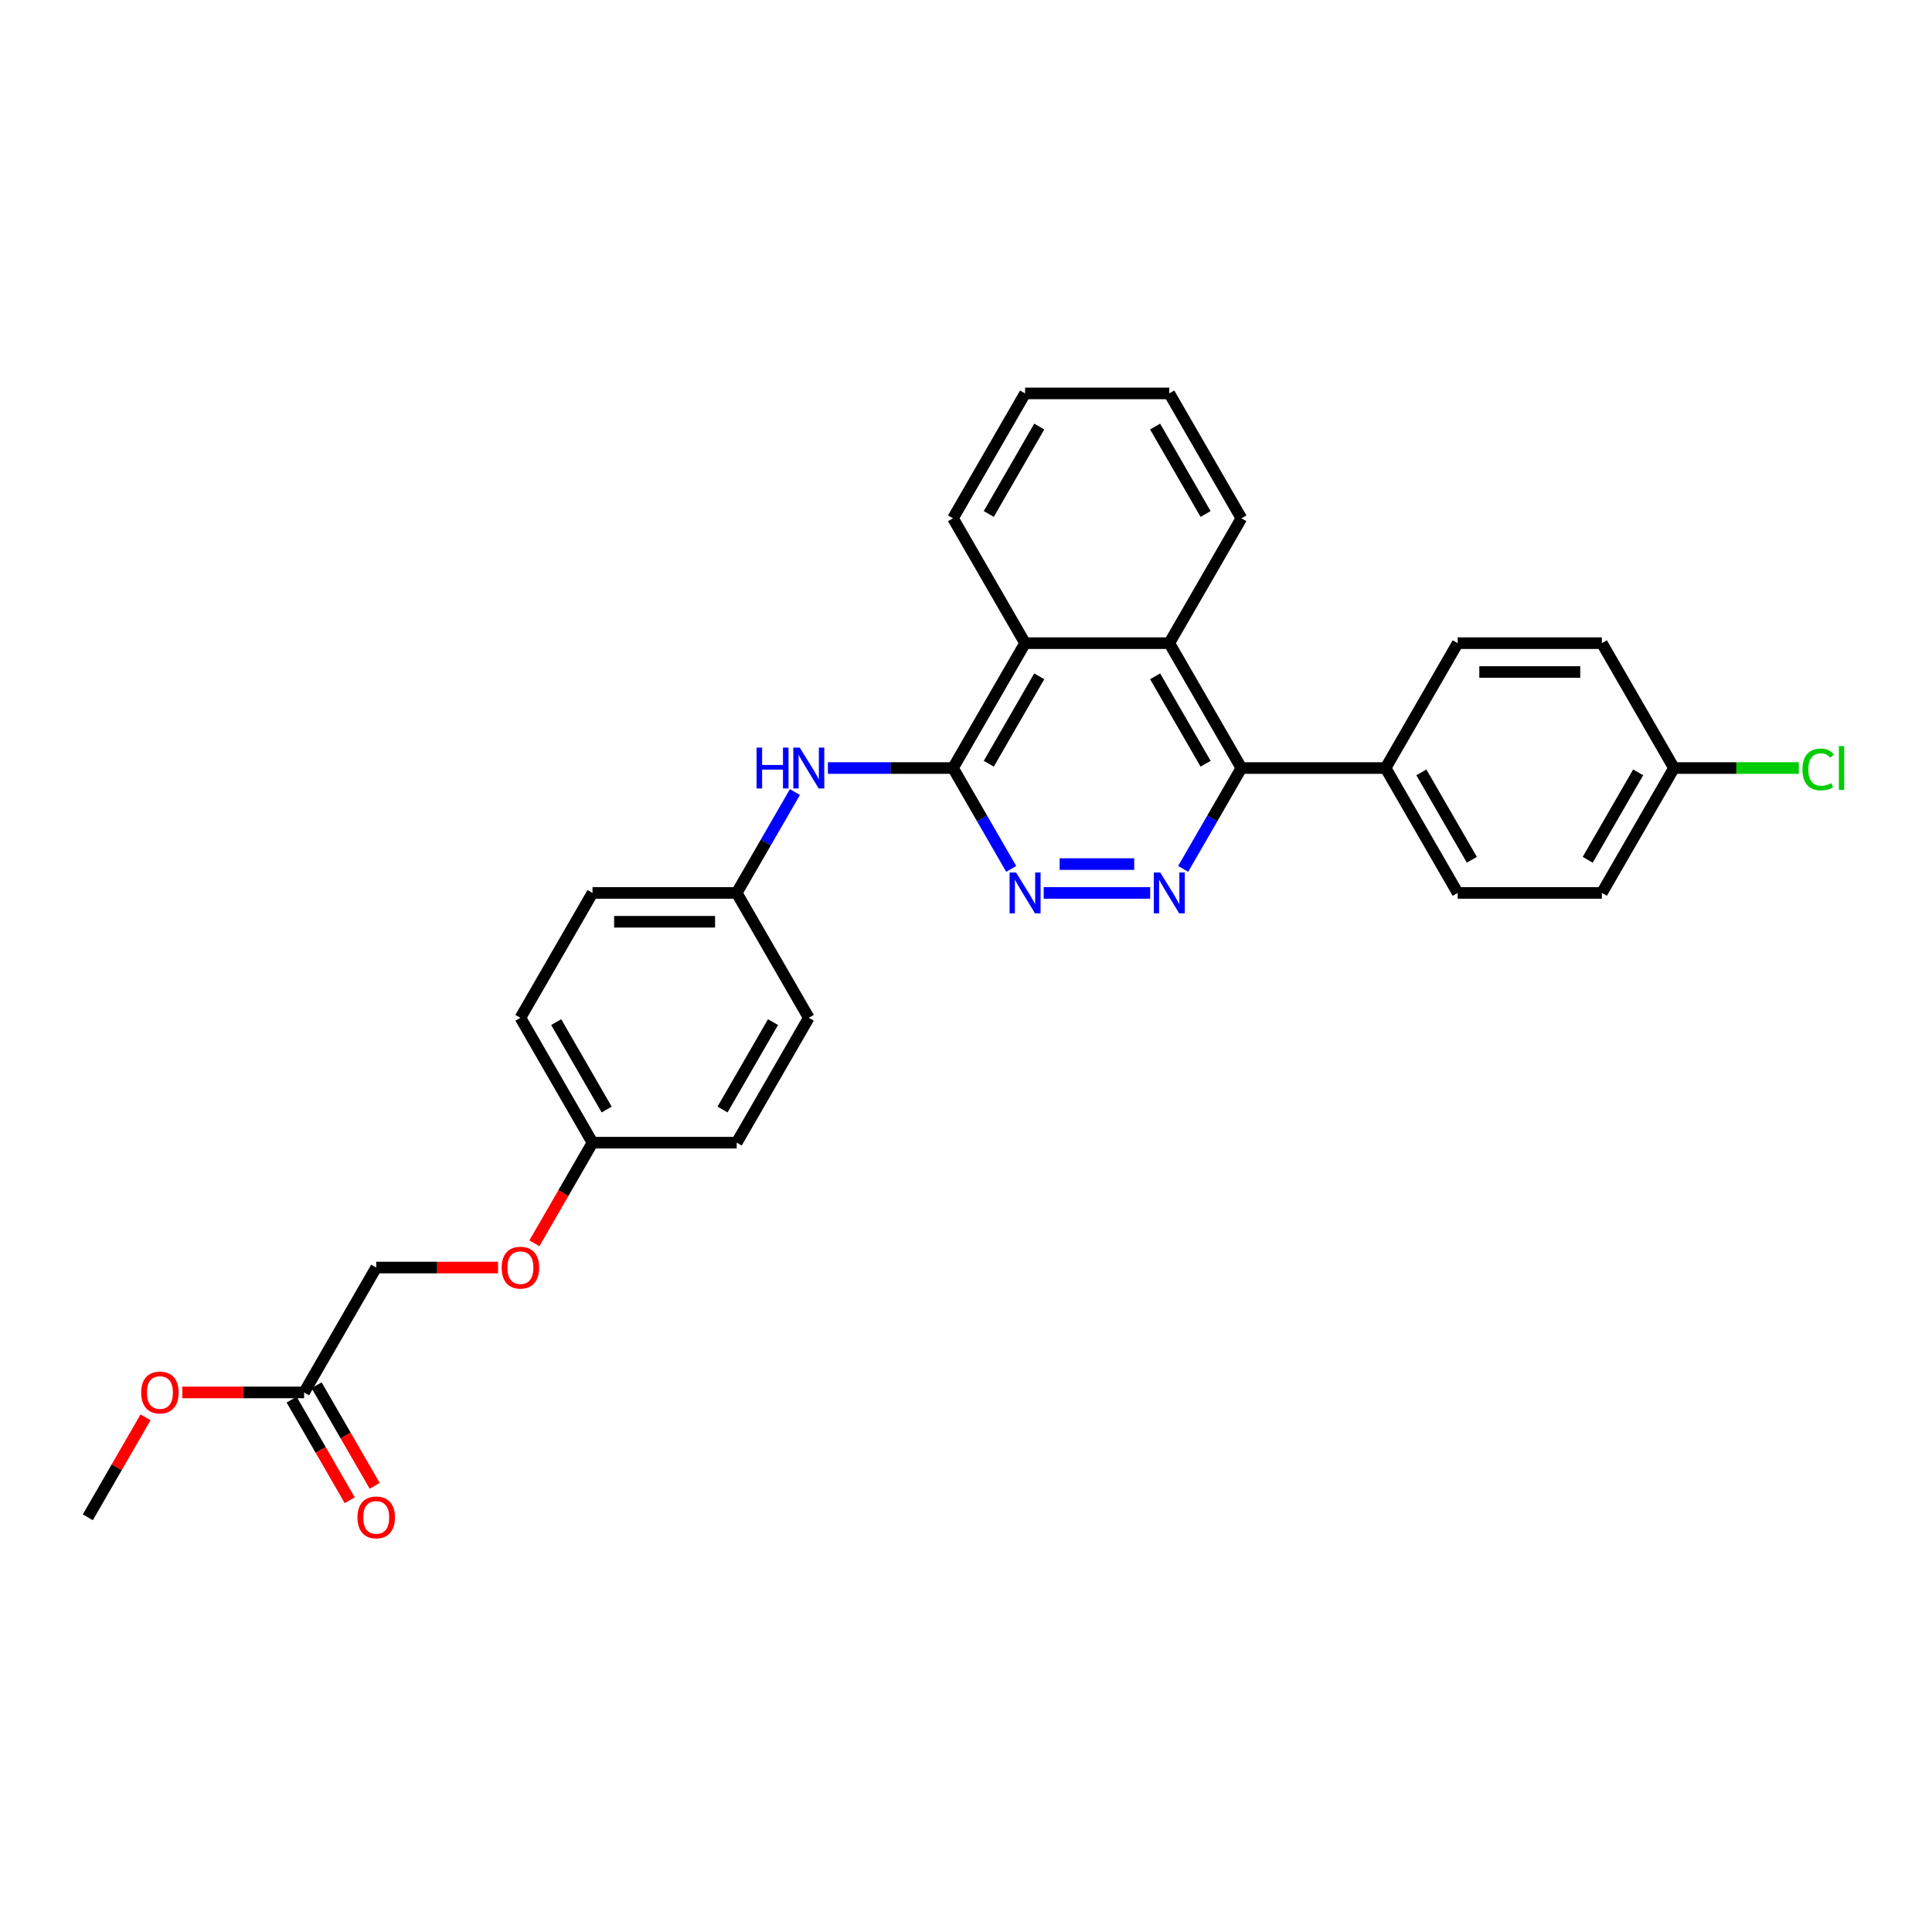 <?xml version='1.0' encoding='iso-8859-1'?>
<svg version='1.1' baseProfile='full'
              xmlns='http://www.w3.org/2000/svg'
                      xmlns:rdkit='http://www.rdkit.org/xml'
                      xmlns:xlink='http://www.w3.org/1999/xlink'
                  xml:space='preserve'
width='1000px' height='1000px' viewBox='0 0 1000 1000'>
<!-- END OF HEADER -->
<rect style='opacity:1.0;fill:#FFFFFF;stroke:none' width='1000' height='1000' x='0' y='0'> </rect>
<path class='bond-1' d='M 595.339,462.174 L 540.22,462.174' style='fill:none;fill-rule:evenodd;stroke:#0000FF;stroke-width:6px;stroke-linecap:butt;stroke-linejoin:miter;stroke-opacity:1' />
<path class='bond-1' d='M 587.072,447.247 L 548.488,447.247' style='fill:none;fill-rule:evenodd;stroke:#0000FF;stroke-width:6px;stroke-linecap:butt;stroke-linejoin:miter;stroke-opacity:1' />
<path class='bond-2' d='M 612.4,449.739 L 627.47,423.638' style='fill:none;fill-rule:evenodd;stroke:#0000FF;stroke-width:6px;stroke-linecap:butt;stroke-linejoin:miter;stroke-opacity:1' />
<path class='bond-2' d='M 627.47,423.638 L 642.539,397.537' style='fill:none;fill-rule:evenodd;stroke:#000000;stroke-width:6px;stroke-linecap:butt;stroke-linejoin:miter;stroke-opacity:1' />
<path class='bond-0' d='M 493.268,397.537 L 508.337,423.638' style='fill:none;fill-rule:evenodd;stroke:#000000;stroke-width:6px;stroke-linecap:butt;stroke-linejoin:miter;stroke-opacity:1' />
<path class='bond-0' d='M 508.337,423.638 L 523.407,449.739' style='fill:none;fill-rule:evenodd;stroke:#0000FF;stroke-width:6px;stroke-linecap:butt;stroke-linejoin:miter;stroke-opacity:1' />
<path class='bond-5' d='M 493.268,397.537 L 460.891,397.537' style='fill:none;fill-rule:evenodd;stroke:#000000;stroke-width:6px;stroke-linecap:butt;stroke-linejoin:miter;stroke-opacity:1' />
<path class='bond-5' d='M 460.891,397.537 L 428.514,397.537' style='fill:none;fill-rule:evenodd;stroke:#0000FF;stroke-width:6px;stroke-linecap:butt;stroke-linejoin:miter;stroke-opacity:1' />
<path class='bond-29' d='M 493.268,397.537 L 530.586,332.901' style='fill:none;fill-rule:evenodd;stroke:#000000;stroke-width:6px;stroke-linecap:butt;stroke-linejoin:miter;stroke-opacity:1' />
<path class='bond-29' d='M 511.793,395.306 L 537.915,350.06' style='fill:none;fill-rule:evenodd;stroke:#000000;stroke-width:6px;stroke-linecap:butt;stroke-linejoin:miter;stroke-opacity:1' />
<path class='bond-3' d='M 642.539,397.537 L 605.221,332.901' style='fill:none;fill-rule:evenodd;stroke:#000000;stroke-width:6px;stroke-linecap:butt;stroke-linejoin:miter;stroke-opacity:1' />
<path class='bond-3' d='M 624.014,395.306 L 597.892,350.06' style='fill:none;fill-rule:evenodd;stroke:#000000;stroke-width:6px;stroke-linecap:butt;stroke-linejoin:miter;stroke-opacity:1' />
<path class='bond-6' d='M 642.539,397.537 L 717.175,397.537' style='fill:none;fill-rule:evenodd;stroke:#000000;stroke-width:6px;stroke-linecap:butt;stroke-linejoin:miter;stroke-opacity:1' />
<path class='bond-4' d='M 605.221,332.901 L 530.586,332.901' style='fill:none;fill-rule:evenodd;stroke:#000000;stroke-width:6px;stroke-linecap:butt;stroke-linejoin:miter;stroke-opacity:1' />
<path class='bond-24' d='M 605.221,332.901 L 642.539,268.265' style='fill:none;fill-rule:evenodd;stroke:#000000;stroke-width:6px;stroke-linecap:butt;stroke-linejoin:miter;stroke-opacity:1' />
<path class='bond-25' d='M 530.586,332.901 L 493.268,268.265' style='fill:none;fill-rule:evenodd;stroke:#000000;stroke-width:6px;stroke-linecap:butt;stroke-linejoin:miter;stroke-opacity:1' />
<path class='bond-11' d='M 411.453,409.972 L 396.384,436.073' style='fill:none;fill-rule:evenodd;stroke:#0000FF;stroke-width:6px;stroke-linecap:butt;stroke-linejoin:miter;stroke-opacity:1' />
<path class='bond-11' d='M 396.384,436.073 L 381.315,462.174' style='fill:none;fill-rule:evenodd;stroke:#000000;stroke-width:6px;stroke-linecap:butt;stroke-linejoin:miter;stroke-opacity:1' />
<path class='bond-9' d='M 717.175,397.537 L 754.492,462.174' style='fill:none;fill-rule:evenodd;stroke:#000000;stroke-width:6px;stroke-linecap:butt;stroke-linejoin:miter;stroke-opacity:1' />
<path class='bond-9' d='M 735.699,399.769 L 761.822,445.015' style='fill:none;fill-rule:evenodd;stroke:#000000;stroke-width:6px;stroke-linecap:butt;stroke-linejoin:miter;stroke-opacity:1' />
<path class='bond-10' d='M 717.175,397.537 L 754.492,332.901' style='fill:none;fill-rule:evenodd;stroke:#000000;stroke-width:6px;stroke-linecap:butt;stroke-linejoin:miter;stroke-opacity:1' />
<path class='bond-7' d='M 157.408,720.719 L 194.726,656.083' style='fill:none;fill-rule:evenodd;stroke:#000000;stroke-width:6px;stroke-linecap:butt;stroke-linejoin:miter;stroke-opacity:1' />
<path class='bond-8' d='M 150.944,724.451 L 165.979,750.492' style='fill:none;fill-rule:evenodd;stroke:#000000;stroke-width:6px;stroke-linecap:butt;stroke-linejoin:miter;stroke-opacity:1' />
<path class='bond-8' d='M 165.979,750.492 L 181.014,776.533' style='fill:none;fill-rule:evenodd;stroke:#FF0000;stroke-width:6px;stroke-linecap:butt;stroke-linejoin:miter;stroke-opacity:1' />
<path class='bond-8' d='M 163.872,716.987 L 178.906,743.028' style='fill:none;fill-rule:evenodd;stroke:#000000;stroke-width:6px;stroke-linecap:butt;stroke-linejoin:miter;stroke-opacity:1' />
<path class='bond-8' d='M 178.906,743.028 L 193.941,769.07' style='fill:none;fill-rule:evenodd;stroke:#FF0000;stroke-width:6px;stroke-linecap:butt;stroke-linejoin:miter;stroke-opacity:1' />
<path class='bond-18' d='M 157.408,720.719 L 125.874,720.719' style='fill:none;fill-rule:evenodd;stroke:#000000;stroke-width:6px;stroke-linecap:butt;stroke-linejoin:miter;stroke-opacity:1' />
<path class='bond-18' d='M 125.874,720.719 L 94.341,720.719' style='fill:none;fill-rule:evenodd;stroke:#FF0000;stroke-width:6px;stroke-linecap:butt;stroke-linejoin:miter;stroke-opacity:1' />
<path class='bond-16' d='M 754.492,462.174 L 829.128,462.174' style='fill:none;fill-rule:evenodd;stroke:#000000;stroke-width:6px;stroke-linecap:butt;stroke-linejoin:miter;stroke-opacity:1' />
<path class='bond-17' d='M 754.492,332.901 L 829.128,332.901' style='fill:none;fill-rule:evenodd;stroke:#000000;stroke-width:6px;stroke-linecap:butt;stroke-linejoin:miter;stroke-opacity:1' />
<path class='bond-17' d='M 765.688,347.828 L 817.933,347.828' style='fill:none;fill-rule:evenodd;stroke:#000000;stroke-width:6px;stroke-linecap:butt;stroke-linejoin:miter;stroke-opacity:1' />
<path class='bond-20' d='M 381.315,462.174 L 418.632,526.81' style='fill:none;fill-rule:evenodd;stroke:#000000;stroke-width:6px;stroke-linecap:butt;stroke-linejoin:miter;stroke-opacity:1' />
<path class='bond-21' d='M 381.315,462.174 L 306.679,462.174' style='fill:none;fill-rule:evenodd;stroke:#000000;stroke-width:6px;stroke-linecap:butt;stroke-linejoin:miter;stroke-opacity:1' />
<path class='bond-21' d='M 370.119,477.101 L 317.874,477.101' style='fill:none;fill-rule:evenodd;stroke:#000000;stroke-width:6px;stroke-linecap:butt;stroke-linejoin:miter;stroke-opacity:1' />
<path class='bond-12' d='M 276.609,643.529 L 291.644,617.488' style='fill:none;fill-rule:evenodd;stroke:#FF0000;stroke-width:6px;stroke-linecap:butt;stroke-linejoin:miter;stroke-opacity:1' />
<path class='bond-12' d='M 291.644,617.488 L 306.679,591.446' style='fill:none;fill-rule:evenodd;stroke:#000000;stroke-width:6px;stroke-linecap:butt;stroke-linejoin:miter;stroke-opacity:1' />
<path class='bond-13' d='M 257.793,656.083 L 226.259,656.083' style='fill:none;fill-rule:evenodd;stroke:#FF0000;stroke-width:6px;stroke-linecap:butt;stroke-linejoin:miter;stroke-opacity:1' />
<path class='bond-13' d='M 226.259,656.083 L 194.726,656.083' style='fill:none;fill-rule:evenodd;stroke:#000000;stroke-width:6px;stroke-linecap:butt;stroke-linejoin:miter;stroke-opacity:1' />
<path class='bond-14' d='M 306.679,591.446 L 269.361,526.81' style='fill:none;fill-rule:evenodd;stroke:#000000;stroke-width:6px;stroke-linecap:butt;stroke-linejoin:miter;stroke-opacity:1' />
<path class='bond-14' d='M 314.009,574.287 L 287.886,529.042' style='fill:none;fill-rule:evenodd;stroke:#000000;stroke-width:6px;stroke-linecap:butt;stroke-linejoin:miter;stroke-opacity:1' />
<path class='bond-32' d='M 306.679,591.446 L 381.315,591.446' style='fill:none;fill-rule:evenodd;stroke:#000000;stroke-width:6px;stroke-linecap:butt;stroke-linejoin:miter;stroke-opacity:1' />
<path class='bond-15' d='M 866.446,397.537 L 829.128,332.901' style='fill:none;fill-rule:evenodd;stroke:#000000;stroke-width:6px;stroke-linecap:butt;stroke-linejoin:miter;stroke-opacity:1' />
<path class='bond-19' d='M 866.446,397.537 L 898.755,397.537' style='fill:none;fill-rule:evenodd;stroke:#000000;stroke-width:6px;stroke-linecap:butt;stroke-linejoin:miter;stroke-opacity:1' />
<path class='bond-19' d='M 898.755,397.537 L 931.065,397.537' style='fill:none;fill-rule:evenodd;stroke:#00CC00;stroke-width:6px;stroke-linecap:butt;stroke-linejoin:miter;stroke-opacity:1' />
<path class='bond-30' d='M 866.446,397.537 L 829.128,462.174' style='fill:none;fill-rule:evenodd;stroke:#000000;stroke-width:6px;stroke-linecap:butt;stroke-linejoin:miter;stroke-opacity:1' />
<path class='bond-30' d='M 847.921,399.769 L 821.798,445.015' style='fill:none;fill-rule:evenodd;stroke:#000000;stroke-width:6px;stroke-linecap:butt;stroke-linejoin:miter;stroke-opacity:1' />
<path class='bond-26' d='M 75.335,733.601 L 60.395,759.478' style='fill:none;fill-rule:evenodd;stroke:#FF0000;stroke-width:6px;stroke-linecap:butt;stroke-linejoin:miter;stroke-opacity:1' />
<path class='bond-26' d='M 60.395,759.478 L 45.455,785.355' style='fill:none;fill-rule:evenodd;stroke:#000000;stroke-width:6px;stroke-linecap:butt;stroke-linejoin:miter;stroke-opacity:1' />
<path class='bond-23' d='M 418.632,526.81 L 381.315,591.446' style='fill:none;fill-rule:evenodd;stroke:#000000;stroke-width:6px;stroke-linecap:butt;stroke-linejoin:miter;stroke-opacity:1' />
<path class='bond-23' d='M 400.107,529.042 L 373.985,574.287' style='fill:none;fill-rule:evenodd;stroke:#000000;stroke-width:6px;stroke-linecap:butt;stroke-linejoin:miter;stroke-opacity:1' />
<path class='bond-22' d='M 306.679,462.174 L 269.361,526.81' style='fill:none;fill-rule:evenodd;stroke:#000000;stroke-width:6px;stroke-linecap:butt;stroke-linejoin:miter;stroke-opacity:1' />
<path class='bond-27' d='M 642.539,268.265 L 605.221,203.629' style='fill:none;fill-rule:evenodd;stroke:#000000;stroke-width:6px;stroke-linecap:butt;stroke-linejoin:miter;stroke-opacity:1' />
<path class='bond-27' d='M 624.014,266.033 L 597.892,220.788' style='fill:none;fill-rule:evenodd;stroke:#000000;stroke-width:6px;stroke-linecap:butt;stroke-linejoin:miter;stroke-opacity:1' />
<path class='bond-31' d='M 493.268,268.265 L 530.586,203.629' style='fill:none;fill-rule:evenodd;stroke:#000000;stroke-width:6px;stroke-linecap:butt;stroke-linejoin:miter;stroke-opacity:1' />
<path class='bond-31' d='M 511.793,266.033 L 537.915,220.788' style='fill:none;fill-rule:evenodd;stroke:#000000;stroke-width:6px;stroke-linecap:butt;stroke-linejoin:miter;stroke-opacity:1' />
<path class='bond-28' d='M 605.221,203.629 L 530.586,203.629' style='fill:none;fill-rule:evenodd;stroke:#000000;stroke-width:6px;stroke-linecap:butt;stroke-linejoin:miter;stroke-opacity:1' />
<path  class='atom-0' d='M 600.549 451.605
L 607.475 462.801
Q 608.162 463.905, 609.266 465.906
Q 610.371 467.906, 610.431 468.025
L 610.431 451.605
L 613.237 451.605
L 613.237 472.742
L 610.341 472.742
L 602.908 460.502
Q 602.042 459.069, 601.116 457.427
Q 600.221 455.785, 599.952 455.277
L 599.952 472.742
L 597.205 472.742
L 597.205 451.605
L 600.549 451.605
' fill='#0000FF'/>
<path  class='atom-2' d='M 525.913 451.605
L 532.84 462.801
Q 533.526 463.905, 534.631 465.906
Q 535.736 467.906, 535.795 468.025
L 535.795 451.605
L 538.602 451.605
L 538.602 472.742
L 535.706 472.742
L 528.272 460.502
Q 527.406 459.069, 526.481 457.427
Q 525.585 455.785, 525.316 455.277
L 525.316 472.742
L 522.57 472.742
L 522.57 451.605
L 525.913 451.605
' fill='#0000FF'/>
<path  class='atom-6' d='M 391.599 386.969
L 394.465 386.969
L 394.465 395.955
L 405.273 395.955
L 405.273 386.969
L 408.139 386.969
L 408.139 408.106
L 405.273 408.106
L 405.273 398.344
L 394.465 398.344
L 394.465 408.106
L 391.599 408.106
L 391.599 386.969
' fill='#0000FF'/>
<path  class='atom-6' d='M 413.96 386.969
L 420.886 398.164
Q 421.573 399.269, 422.678 401.269
Q 423.782 403.269, 423.842 403.389
L 423.842 386.969
L 426.648 386.969
L 426.648 408.106
L 423.752 408.106
L 416.319 395.866
Q 415.453 394.433, 414.527 392.791
Q 413.632 391.149, 413.363 390.641
L 413.363 408.106
L 410.616 408.106
L 410.616 386.969
L 413.96 386.969
' fill='#0000FF'/>
<path  class='atom-9' d='M 185.023 785.415
Q 185.023 780.34, 187.531 777.504
Q 190.039 774.667, 194.726 774.667
Q 199.413 774.667, 201.921 777.504
Q 204.428 780.34, 204.428 785.415
Q 204.428 790.55, 201.891 793.476
Q 199.353 796.371, 194.726 796.371
Q 190.068 796.371, 187.531 793.476
Q 185.023 790.58, 185.023 785.415
M 194.726 793.983
Q 197.95 793.983, 199.681 791.834
Q 201.443 789.654, 201.443 785.415
Q 201.443 781.265, 199.681 779.175
Q 197.95 777.056, 194.726 777.056
Q 191.501 777.056, 189.74 779.146
Q 188.008 781.235, 188.008 785.415
Q 188.008 789.684, 189.74 791.834
Q 191.501 793.983, 194.726 793.983
' fill='#FF0000'/>
<path  class='atom-13' d='M 259.659 656.142
Q 259.659 651.067, 262.166 648.231
Q 264.674 645.395, 269.361 645.395
Q 274.048 645.395, 276.556 648.231
Q 279.064 651.067, 279.064 656.142
Q 279.064 661.277, 276.526 664.203
Q 273.989 667.099, 269.361 667.099
Q 264.704 667.099, 262.166 664.203
Q 259.659 661.307, 259.659 656.142
M 269.361 664.71
Q 272.585 664.71, 274.317 662.561
Q 276.078 660.382, 276.078 656.142
Q 276.078 651.993, 274.317 649.903
Q 272.585 647.783, 269.361 647.783
Q 266.137 647.783, 264.376 649.873
Q 262.644 651.963, 262.644 656.142
Q 262.644 660.411, 264.376 662.561
Q 266.137 664.71, 269.361 664.71
' fill='#FF0000'/>
<path  class='atom-19' d='M 73.07 720.779
Q 73.07 715.703, 75.578 712.867
Q 78.085 710.031, 82.772 710.031
Q 87.459 710.031, 89.967 712.867
Q 92.475 715.703, 92.475 720.779
Q 92.475 725.914, 89.937 728.839
Q 87.4 731.735, 82.772 731.735
Q 78.115 731.735, 75.578 728.839
Q 73.07 725.943, 73.07 720.779
M 82.772 729.347
Q 85.997 729.347, 87.728 727.197
Q 89.49 725.018, 89.49 720.779
Q 89.49 716.629, 87.728 714.539
Q 85.997 712.419, 82.772 712.419
Q 79.548 712.419, 77.787 714.509
Q 76.055 716.599, 76.055 720.779
Q 76.055 725.048, 77.787 727.197
Q 79.548 729.347, 82.772 729.347
' fill='#FF0000'/>
<path  class='atom-20' d='M 932.931 398.269
Q 932.931 393.015, 935.379 390.268
Q 937.857 387.492, 942.544 387.492
Q 946.903 387.492, 949.231 390.567
L 947.261 392.179
Q 945.559 389.94, 942.544 389.94
Q 939.35 389.94, 937.648 392.089
Q 935.976 394.209, 935.976 398.269
Q 935.976 402.448, 937.708 404.598
Q 939.469 406.747, 942.872 406.747
Q 945.201 406.747, 947.918 405.344
L 948.754 407.583
Q 947.649 408.3, 945.977 408.718
Q 944.305 409.136, 942.454 409.136
Q 937.857 409.136, 935.379 406.33
Q 932.931 403.523, 932.931 398.269
' fill='#00CC00'/>
<path  class='atom-20' d='M 951.799 386.208
L 954.545 386.208
L 954.545 408.867
L 951.799 408.867
L 951.799 386.208
' fill='#00CC00'/>
</svg>
